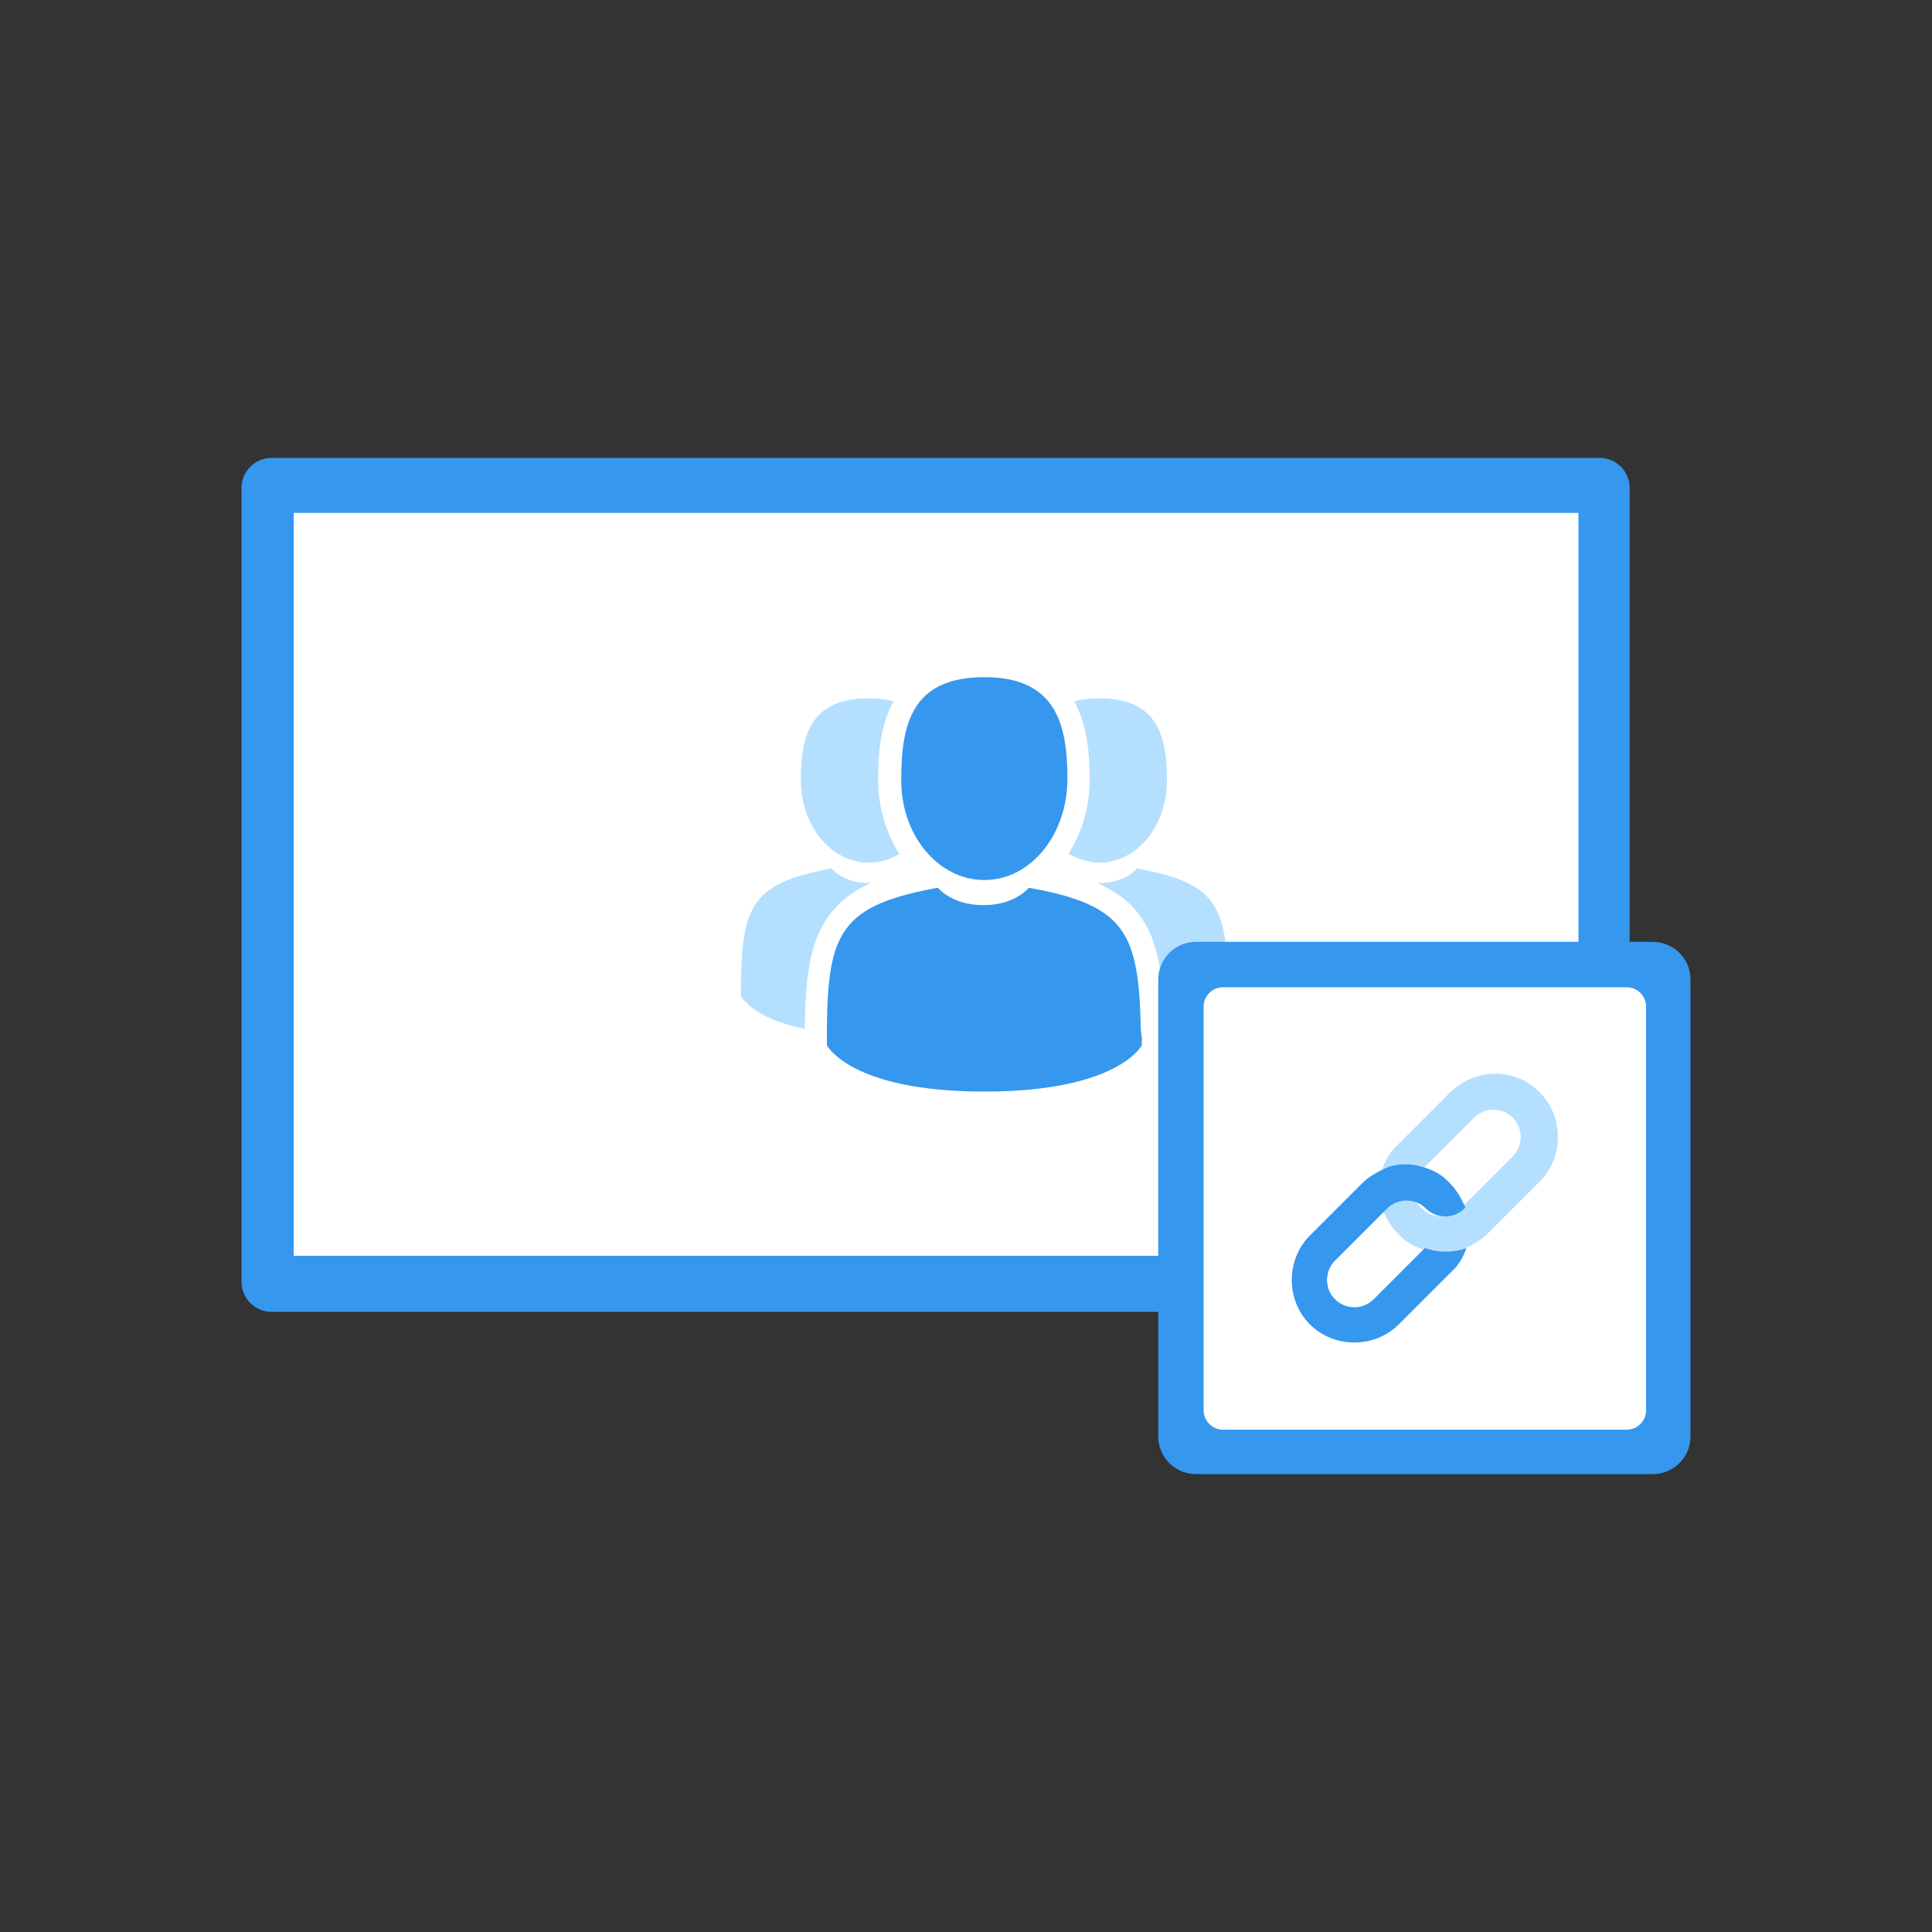<svg xmlns="http://www.w3.org/2000/svg" viewBox="0 0 200 200"><rect x="0" y="0" width="200" height="200" fill="#333333" stroke="none"/><path fill="#fff" d="M28.1 50.5h137.5v82.1H28.1z"/><path d="M165.6 135.8H28.1c-1.7 0-3.1-1.4-3.1-3.1V50.5c0-1.7 1.4-3.1 3.1-3.1h137.5c1.7 0 3.1 1.4 3.1 3.1v82.1c0 1.8-1.4 3.2-3.1 3.2zM30.4 130h133V53.1h-133V130z" fill="#3697ee"/><g><path d="M101.9 91.1c4.8 0 8.6-4.7 8.6-10.5s-1.3-10.5-8.6-10.5c-7.4 0-8.6 4.7-8.6 10.5-.1 5.8 3.8 10.5 8.6 10.5zM118.1 106.7c-.2-10.1-1.5-13-11.6-14.8 0 0-1.4 1.8-4.7 1.8s-4.7-1.8-4.7-1.8c-10 1.8-11.4 4.6-11.5 14.4V108.2s2.4 4.8 16.3 4.8 16.3-4.8 16.3-4.8v-.8c0 .1 0-.1-.1-.7z" fill="#3697ee"/><path d="M113.8 89.3c3.9 0 7-3.8 7-8.5s-1-8.5-7-8.5c-1 0-1.9.1-2.6.3 1.4 2.5 1.6 5.6 1.6 8.1 0 2.8-.8 5.5-2.2 7.7 1 .5 2.1.9 3.2.9zM127.1 101.9c-.1-8.2-1.2-10.5-9.4-12 0 0-1.2 1.5-3.8 1.5h-.3c1.7.8 3.3 1.8 4.4 3.4 2 2.7 2.4 6.3 2.5 11.7 5.5-1.1 6.6-3.4 6.6-3.4v-.6-.6zM89.9 89.3c1.2 0 2.2-.3 3.2-.9-1.4-2.2-2.2-4.9-2.2-7.7 0-2.5.2-5.6 1.6-8.1-.7-.2-1.6-.3-2.6-.3-6 0-7 3.8-7 8.5 0 4.6 3.1 8.5 7 8.5zM90.2 91.4h-.3c-2.7 0-3.8-1.5-3.8-1.5-8.2 1.5-9.3 3.8-9.4 12v1.2s1.1 2.3 6.6 3.4c.1-5.3.5-9 2.5-11.7 1.2-1.6 2.7-2.7 4.4-3.4z" fill="#b5dfff"/></g><g><path d="M171.1 152.6h-47.3c-2.1 0-3.9-1.7-3.9-3.9v-47.3c0-2.1 1.7-3.9 3.9-3.9h47.3c2.1 0 3.9 1.7 3.9 3.9v47.3c0 2.2-1.8 3.9-3.9 3.9z" fill="#3697ee"/><path d="M168.4 148h-41.8c-1.1 0-2-.9-2-2v-41.8c0-1.1.9-2 2-2h41.8c1.1 0 2 .9 2 2V146c0 1.1-.9 2-2 2z" fill="#fff"/><path d="M159.4 113.1c2.5 2.5 2.5 6.7 0 9.2l-5.4 5.4c-.7.7-1.6 1.2-2.5 1.6-1.4.5-2.9.5-4.3 0-.9-.3-1.8-.8-2.5-1.6-.7-.7-1.2-1.6-1.6-2.5l.1-.1c-.1.1 2-2.1 2-2.1l2 2.1c1.1 1.1 2.9 1.1 4 0l.1-.1 5.3-5.3c1.1-1.1 1.1-2.9 0-4s-2.9-1.1-4 0l-5.3 5.3-2.1.9-2.1-.9c.3-.9.8-1.8 1.6-2.5l5.4-5.4c2.7-2.6 6.8-2.6 9.3 0z" fill="#b5dfff"/><path d="M147.6 120.9c.9.3 1.8.8 2.5 1.6.7.7 1.2 1.6 1.6 2.5l-.1.1c-1.1 1.1-2.9 1.1-4 0s-2.9-1.1-4 0l-.1.1-5.3 5.3c-1.1 1.1-1.1 2.9 0 4s2.9 1.1 4 0l5.3-5.3c1.4.5 2.9.5 4.3 0-.3.9-.8 1.8-1.6 2.5l-5.4 5.4c-2.5 2.5-6.7 2.5-9.2 0-2.5-2.5-2.5-6.7 0-9.2l5.4-5.4c.7-.7 1.6-1.2 2.5-1.6 1.2-.5 2.7-.5 4.1 0z" fill="#3697ee"/></g></svg>